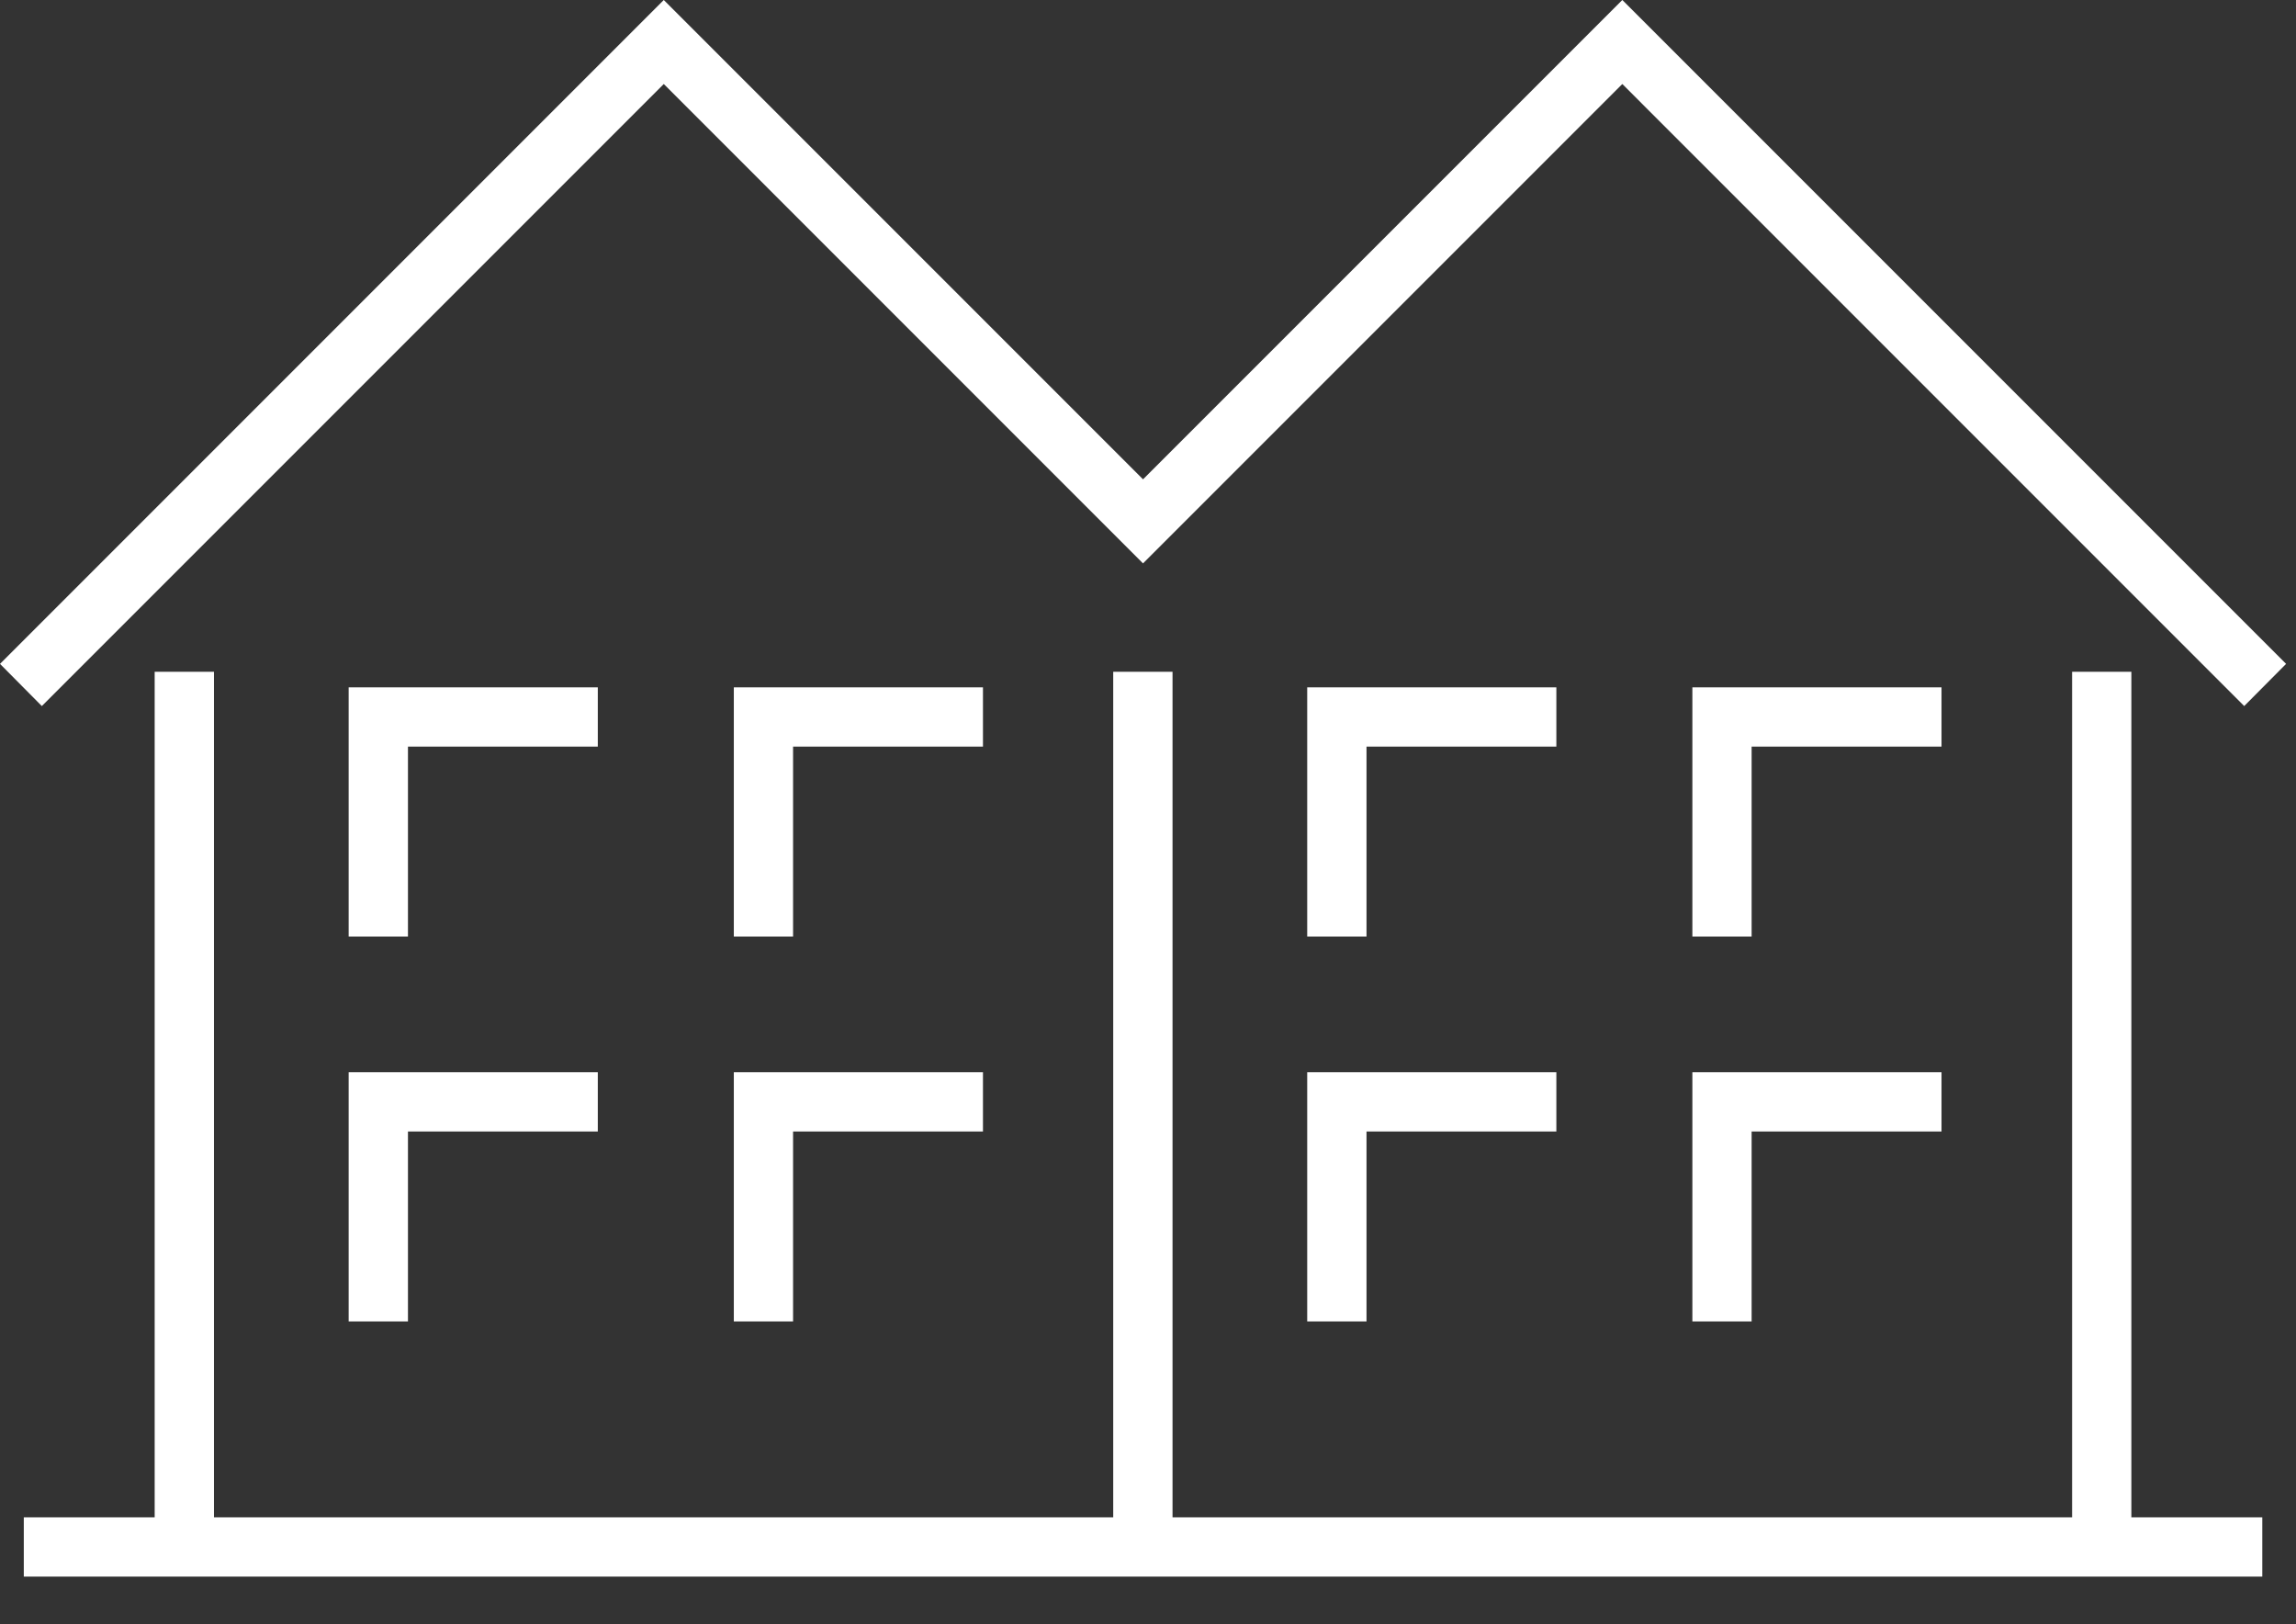 <?xml version="1.0" encoding="UTF-8"?>
<svg width="41px" height="29px" viewBox="0 0 41 29" version="1.1" xmlns="http://www.w3.org/2000/svg" xmlns:xlink="http://www.w3.org/1999/xlink">
    <rect x="0" y="0" width="41" height="29" fill="#333333" stroke="none"/>
    <title>Group</title>
    <g id="Page-1" stroke="none" stroke-width="1" fill="none" fill-rule="evenodd">
        <g id="Group" transform="translate(0, -0)" fill="#FFFFFF" fill-rule="nonzero">
            <polygon id="Path" points="38.06 11.994 37.002 11.994 37.002 27.091 20.938 27.091 20.938 11.994 19.879 11.994 19.879 27.091 3.821 27.091 3.821 11.994 2.762 11.994 2.762 27.091 0.425 27.091 0.425 28.149 40.398 28.149 40.398 27.091 38.06 27.091"></polygon>
            <polygon id="Path" points="27.792 12.272 23.343 12.272 23.343 16.721 24.402 16.721 24.402 13.33 27.792 13.33"></polygon>
            <polygon id="Path" points="34.67 12.272 30.221 12.272 30.221 16.721 31.279 16.721 31.279 13.33 34.67 13.33"></polygon>
            <polygon id="Path" points="23.343 23.593 24.402 23.593 24.402 20.202 27.792 20.202 27.792 19.143 23.343 19.143"></polygon>
            <polygon id="Path" points="30.221 23.593 31.279 23.593 31.279 20.202 34.67 20.202 34.67 19.143 30.221 19.143"></polygon>
            <polygon id="Path" points="10.675 12.272 6.226 12.272 6.226 16.721 7.285 16.721 7.285 13.33 10.675 13.33"></polygon>
            <polygon id="Path" points="17.553 12.272 13.104 12.272 13.104 16.721 14.162 16.721 14.162 13.33 17.553 13.33"></polygon>
            <polygon id="Path" points="6.226 23.593 7.285 23.593 7.285 20.202 10.675 20.202 10.675 19.143 6.226 19.143"></polygon>
            <polygon id="Path" points="13.104 23.593 14.162 23.593 14.162 20.202 17.553 20.202 17.553 19.143 13.104 19.143"></polygon>
            <polygon id="Path" points="11.853 1.5 20.411 10.059 28.97 1.5 40.075 12.606 40.823 11.853 28.97 0 20.411 8.558 11.853 0 0 11.853 0.747 12.606"></polygon>
        </g>
    </g>
</svg>